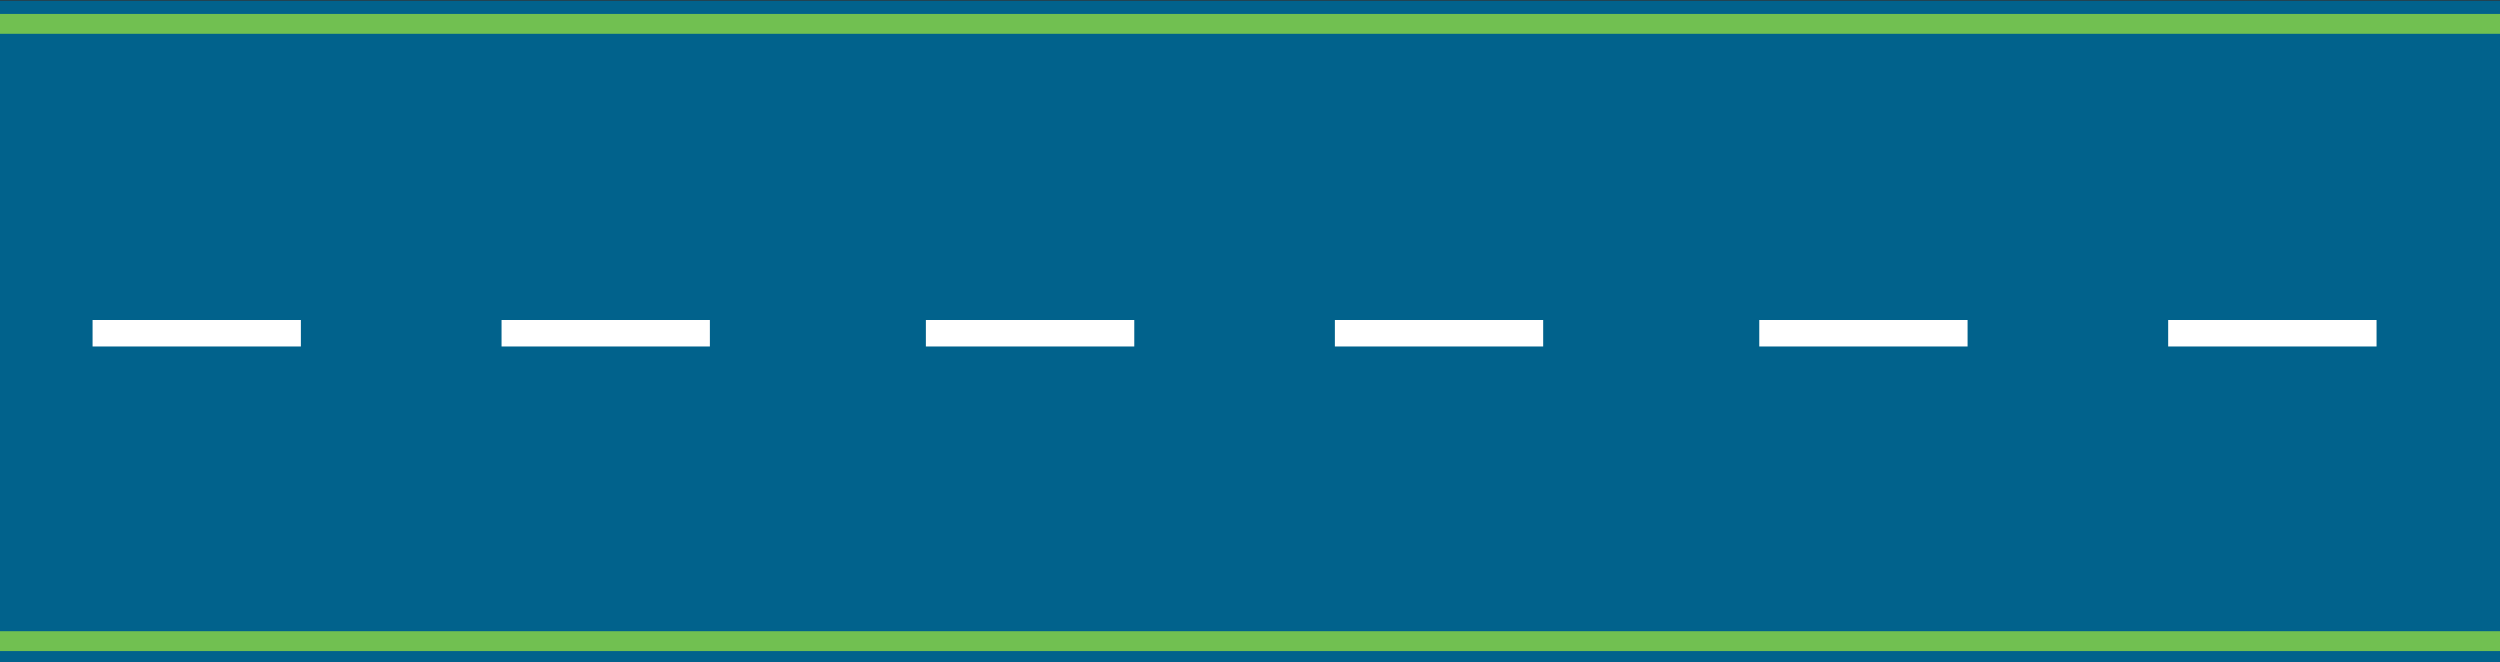 <?xml version="1.0" encoding="UTF-8" standalone="no"?><svg xmlns="http://www.w3.org/2000/svg" xmlns:xlink="http://www.w3.org/1999/xlink" fill="#000000" height="26.5" preserveAspectRatio="xMidYMid meet" version="1" viewBox="0.0 36.7 100.0 26.5" width="100" zoomAndPan="magnify"><rect x="0.0" y="36.7" width="100.0" height="26.5" fill="#333333" stroke="none"/><g fill-rule="evenodd"><g id="change1_1"><path d="M 0 36.727 L 0 63.273 C 33.332 63.273 66.668 63.273 100 63.273 L 100 36.727 C 66.668 36.727 33.332 36.727 0 36.727" fill="#01628c"/></g><g id="change2_1"><path d="M 100 38.051 L 100 37.258 C 66.668 37.258 33.332 37.258 0 37.258 L 0 38.051 C 33.332 38.051 66.668 38.051 100 38.051 Z M 0 61.949 L 0 62.742 C 33.332 62.742 66.668 62.742 100 62.742 L 100 61.949 C 66.668 61.949 33.332 61.949 0 61.949" fill="#71c051"/></g><g id="change3_1"><path d="M 28.395 50.559 L 28.395 49.5 L 20.062 49.5 L 20.062 50.559 L 28.395 50.559" fill="#ffffff"/></g><g id="change3_2"><path d="M 12.035 50.559 L 12.035 49.5 L 3.703 49.5 L 3.703 50.559 L 12.035 50.559" fill="#ffffff"/></g><g id="change3_3"><path d="M 61.727 50.559 L 61.727 49.5 L 53.395 49.5 L 53.395 50.559 L 61.727 50.559" fill="#ffffff"/></g><g id="change3_4"><path d="M 45.371 50.559 L 45.371 49.5 L 37.035 49.5 L 37.035 50.559 L 45.371 50.559" fill="#ffffff"/></g><g id="change3_5"><path d="M 95.062 50.559 L 95.062 49.5 L 86.727 49.5 L 86.727 50.559 L 95.062 50.559" fill="#ffffff"/></g><g id="change3_6"><path d="M 78.703 50.559 L 78.703 49.5 L 70.371 49.5 L 70.371 50.559 L 78.703 50.559" fill="#ffffff"/></g></g></svg>